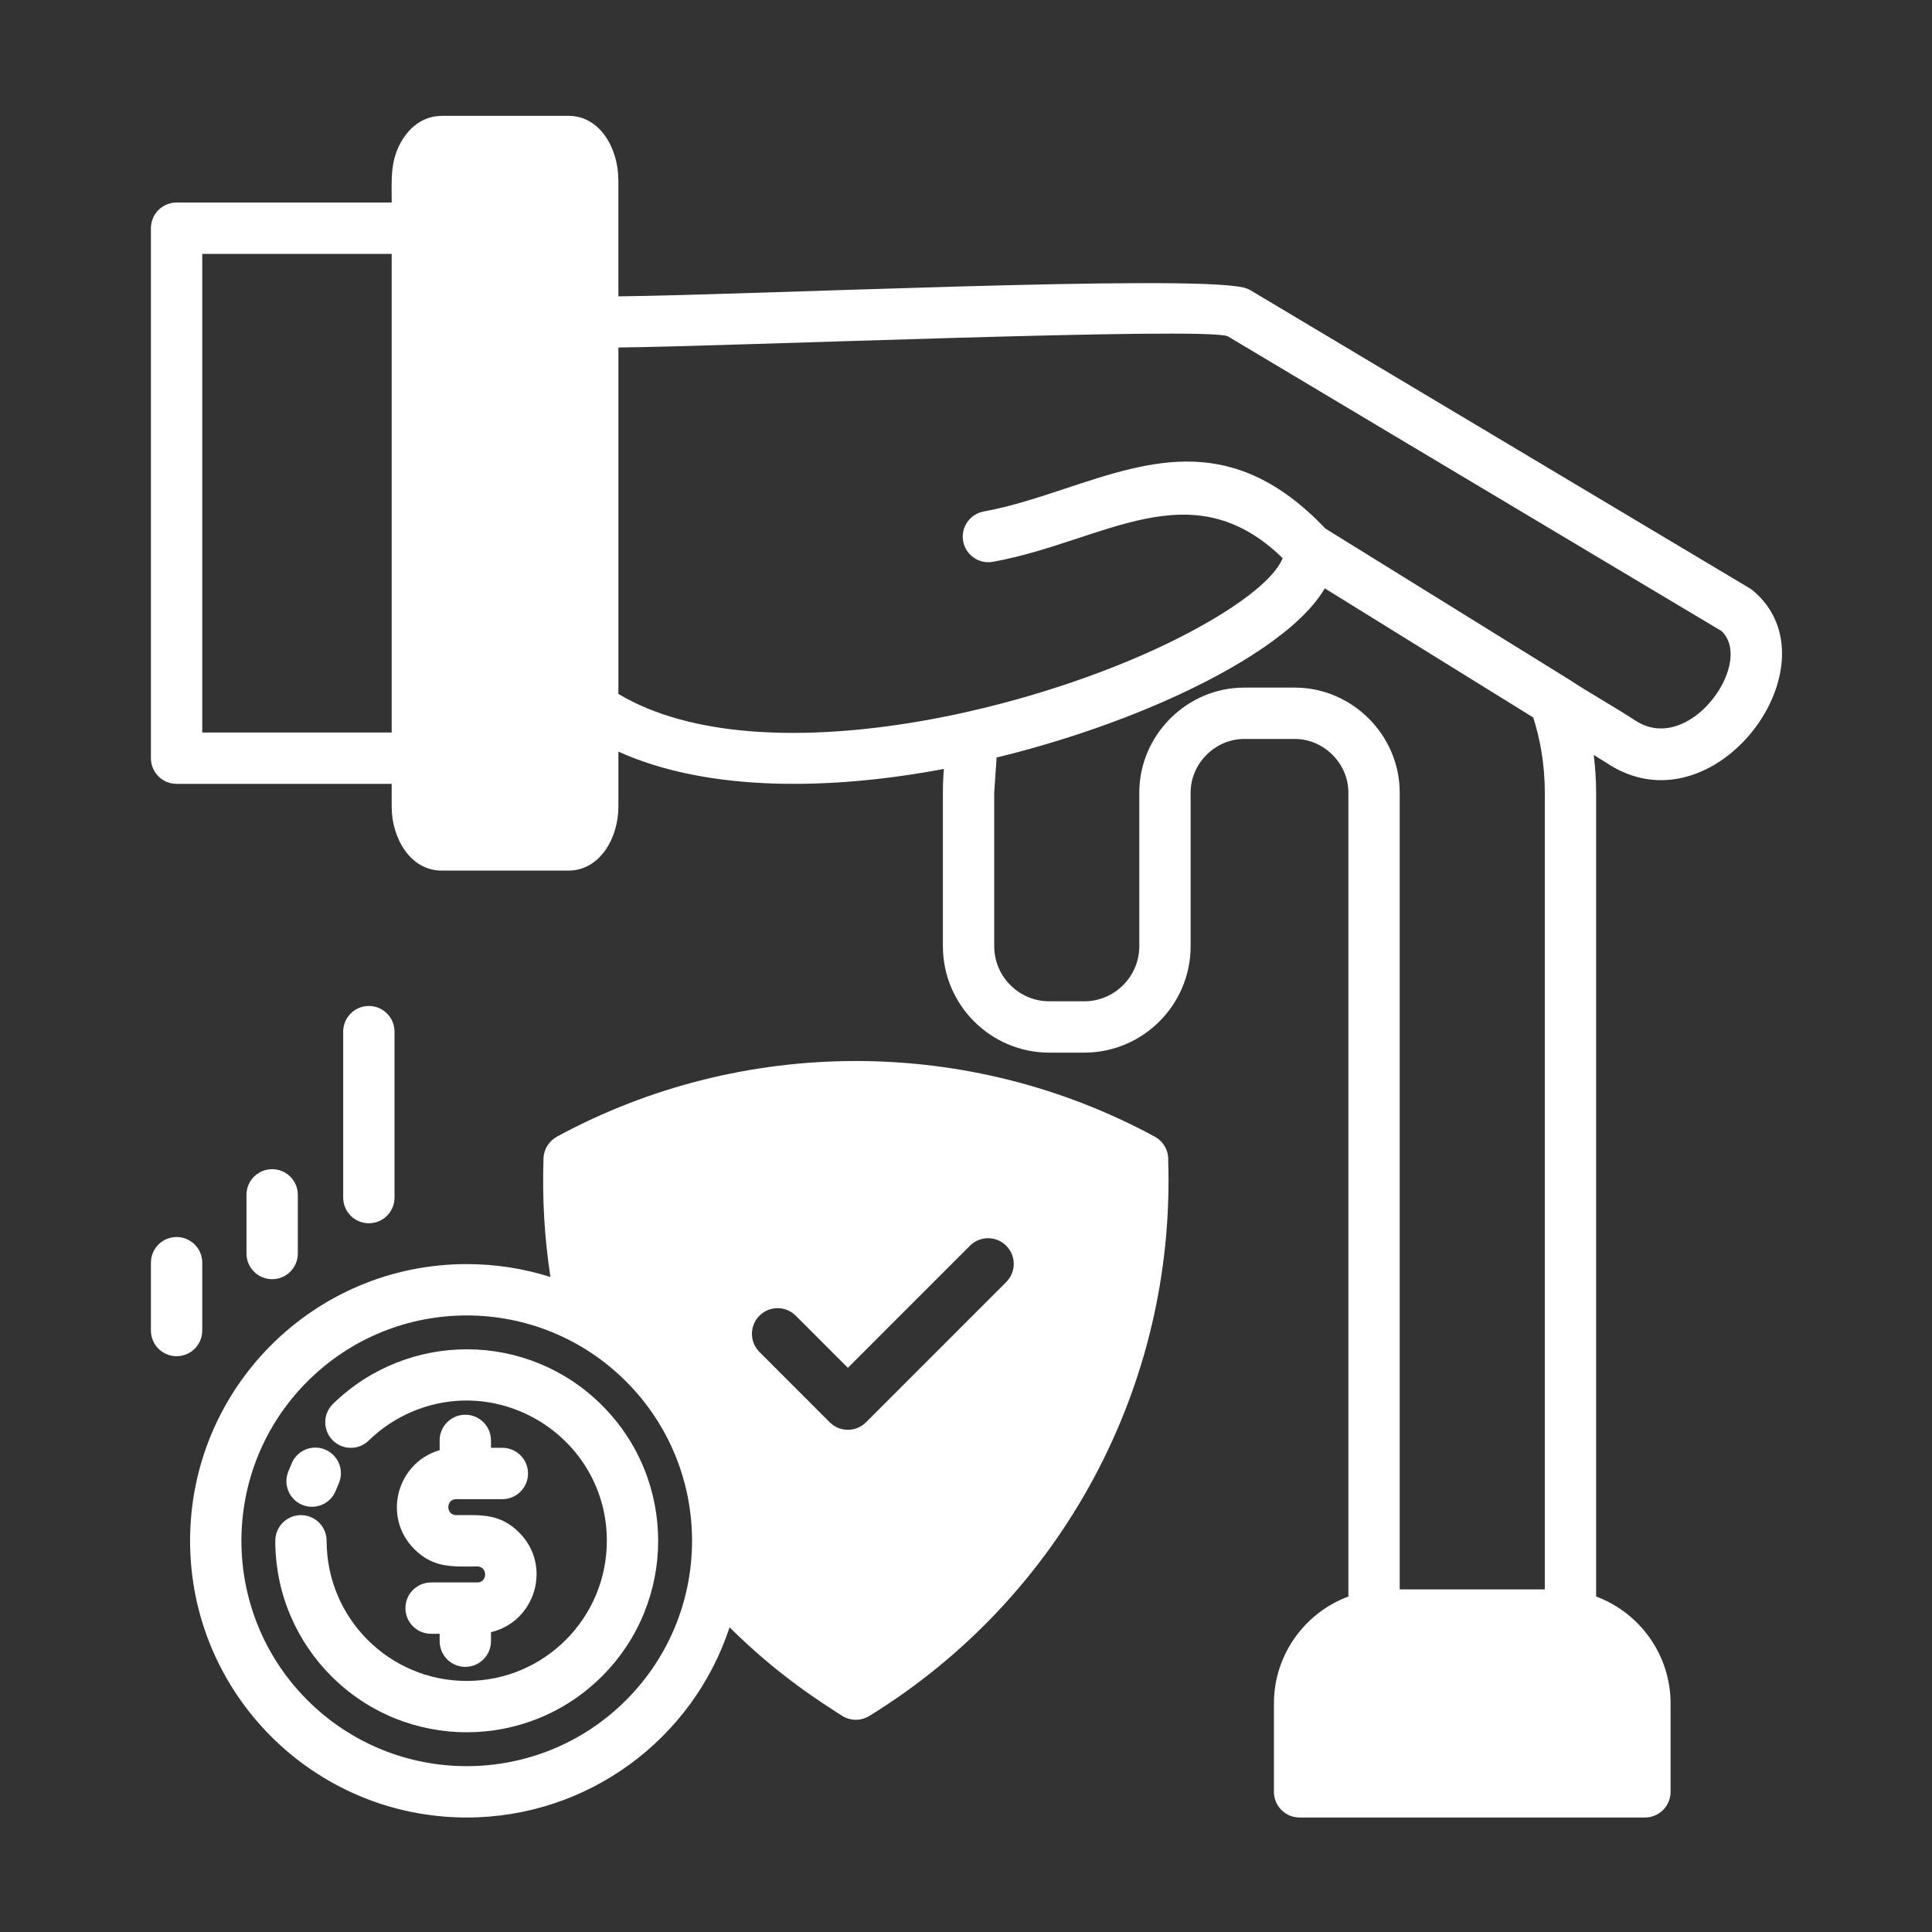 <?xml version="1.0" encoding="UTF-8" standalone="no"?> <svg xmlns="http://www.w3.org/2000/svg" xmlns:xlink="http://www.w3.org/1999/xlink" xmlns:serif="http://www.serif.com/" width="100%" height="100%" viewBox="0 0 110 110" version="1.1" xml:space="preserve" style="fill-rule:evenodd;clip-rule:evenodd;stroke-linejoin:round;stroke-miterlimit:2;"><rect x="0" y="0" width="110" height="110" fill="#333333" stroke="none"/> <g id="Artboard1" transform="matrix(0.215,0,0,0.172,0,0)"> <rect x="0" y="0" width="512" height="640" style="fill:none;"></rect> <g transform="matrix(0.971,0,0,1.214,7.364,9.203)"> <path d="M419.706,177.305C419.964,177.443 420.213,177.597 420.452,177.767C425.775,181.296 432.999,185.32 438.38,188.874L438.386,188.865C448.704,195.708 460.627,185.16 463.661,175.342C464.937,171.215 464.665,167.114 461.966,164.515L327.223,84.095C320.584,81.487 191.2,86.883 161.069,87.172L161.069,181.626C180.617,193.335 210.257,194.333 240.048,189.631C262.007,186.164 285.016,179.347 304.28,170.888C321.561,163.3 338.829,152.812 342.24,144.624C317.159,120.181 293.366,140.183 263.189,145.609C259.399,146.289 255.775,143.767 255.095,139.976C254.416,136.186 256.938,132.562 260.728,131.882C268.095,130.553 275.608,128.066 282.917,125.645C306.92,117.698 328.985,110.398 353.899,136.55L419.706,177.305ZM256.943,332.097C259.676,329.364 264.108,329.364 266.841,332.097C269.574,334.83 269.574,339.262 266.841,341.995L228.604,380.232C225.871,382.965 221.439,382.965 218.706,380.232L199.54,361.066C196.807,358.333 196.807,353.901 199.54,351.168C202.273,348.435 206.705,348.435 209.438,351.168L223.655,365.385L256.943,332.097ZM33.576,336.717C33.576,332.851 36.71,329.717 40.576,329.717C44.442,329.717 47.576,332.851 47.576,336.717L47.576,355.217C47.576,359.083 44.442,362.217 40.576,362.217C36.71,362.217 33.576,359.083 33.576,355.217L33.576,336.717ZM86.013,273.717C86.013,269.851 89.147,266.717 93.013,266.717C96.879,266.717 100.013,269.851 100.013,273.717L100.013,318.967C100.013,322.833 96.879,325.967 93.013,325.967C89.147,325.967 86.013,322.833 86.013,318.967L86.013,273.717ZM59.638,318.217C59.638,314.351 62.772,311.217 66.638,311.217C70.504,311.217 73.638,314.351 73.638,318.217L73.638,334.217C73.638,338.083 70.504,341.217 66.638,341.217C62.772,341.217 59.638,338.083 59.638,334.217L59.638,318.217ZM126.32,437.468L126.32,439.927C126.32,443.793 123.186,446.927 119.32,446.927C115.454,446.927 112.32,443.793 112.32,439.927L112.32,437.905L109.986,437.905C106.12,437.905 102.986,434.771 102.986,430.905C102.986,427.039 106.12,423.905 109.986,423.905L122.58,423.905C125.439,423.905 125.438,419.55 122.58,419.55C115.96,419.55 110.721,420.124 105.4,414.803C96.627,406.03 100.641,391.241 112.319,387.837L112.319,385.174C112.319,381.308 115.453,378.174 119.319,378.174C123.185,378.174 126.319,381.308 126.319,385.174L126.319,387.195L129.425,387.195C133.291,387.195 136.425,390.329 136.425,394.195C136.425,398.061 133.291,401.195 129.425,401.195L116.831,401.195C113.973,401.195 113.973,405.551 116.831,405.551C123.451,405.551 128.69,404.977 134.011,410.298C143.036,419.323 138.485,434.571 126.32,437.468ZM84.012,398.815C82.623,402.409 78.583,404.196 74.989,402.807C71.395,401.418 69.608,397.378 70.997,393.784L72.043,391.27C73.613,387.752 77.739,386.172 81.258,387.743C84.776,389.313 86.356,393.439 84.785,396.958L84.012,398.815ZM92.967,385.227C96.475,381.797 100.648,379.034 105.276,377.148C130.236,366.973 157.917,385.34 157.917,412.551C157.917,433.656 140.811,450.762 119.706,450.762C98.602,450.762 81.495,433.656 81.495,412.551C81.495,408.685 78.361,405.551 74.495,405.551C70.629,405.551 67.495,408.685 67.495,412.551C67.495,426.968 73.339,440.02 82.788,449.468C103.178,469.858 136.233,469.859 156.623,449.468C177.013,429.078 177.013,396.022 156.623,375.632C136.358,355.367 103.715,355.243 83.232,375.219C80.469,377.907 80.407,382.327 83.095,385.09C85.784,387.853 90.204,387.915 92.967,385.227ZM119.706,337.101C78.038,337.101 44.257,370.882 44.257,412.55C44.257,454.218 78.039,487.999 119.706,487.999C152.712,487.999 181.352,466.665 191.392,436.141C201.072,445.715 210.466,452.945 222.024,460.235C224.216,461.649 227.115,461.775 229.486,460.318C255.799,444.131 276.721,421.558 290.808,395.286C304.785,369.221 311.991,339.537 311.016,308.87C311.148,306.263 309.809,303.687 307.361,302.359C256.643,274.854 194.999,274.847 144.282,302.359L144.292,302.378C142.186,303.523 140.725,305.723 140.645,308.293C140.281,319.249 140.883,329.822 142.533,340.618C135.331,338.334 127.663,337.101 119.706,337.101ZM163.158,369.098C139.161,345.102 100.25,345.101 76.254,369.098C52.258,393.094 52.258,432.006 76.254,456.002C100.251,479.999 139.162,479.998 163.158,456.002C187.154,432.006 187.154,393.095 163.158,369.098ZM374.155,425.797L374.155,208.51C374.155,192.873 361.192,179.911 345.556,179.911L331.732,179.911C316.096,179.911 303.133,192.873 303.133,208.51L303.133,250.427C303.133,258.688 296.379,265.443 288.117,265.443L278.583,265.443C270.321,265.443 263.567,258.689 263.567,250.427L263.567,208.51L264.218,198.976C280.616,194.982 296.325,189.627 309.858,183.685C330.351,174.686 347.519,163.55 353.713,152.842L410.578,188.058C411.494,190.95 412.221,193.923 412.745,196.962C413.386,200.683 413.721,204.541 413.721,208.51L413.721,425.797L374.155,425.797ZM427.721,427.737C439.712,432.203 448.029,443.733 448.029,456.898L448.029,481C448.029,484.866 444.895,488 441.029,488L346.848,488C342.982,488 339.848,484.866 339.848,481L339.848,456.899C339.848,443.734 348.164,432.204 360.156,427.738L360.156,208.51C360.156,200.599 353.467,193.911 345.557,193.911L331.733,193.911C323.823,193.911 317.134,200.6 317.134,208.51L317.134,250.427C317.134,266.417 304.108,279.443 288.118,279.443L278.584,279.443C262.594,279.443 249.568,266.417 249.568,250.427L249.568,208.51C249.568,206.42 249.658,204.276 249.835,202.086C218.938,207.907 185.522,208.422 161.069,197.365L161.069,212.434C161.069,220.848 156.043,229.801 147.466,229.801L112.84,229.801C104.261,229.801 99.237,220.847 99.237,212.433L99.237,206.154L40.575,206.154C36.709,206.154 33.575,203.02 33.575,199.154L33.575,54.647C33.575,50.781 36.709,47.647 40.575,47.647L99.238,47.647C99.238,41.195 98.739,35.889 102.298,30.3C104.762,26.43 108.475,24.028 112.84,24.027L112.84,24L147.466,24C156.034,24 161.041,32.888 161.041,41.367L161.068,41.367L161.068,73.224C197.641,72.857 315.789,67.229 331.472,70.801C332.194,70.958 332.903,71.233 333.572,71.633L469.645,152.846L469.64,152.855C469.954,153.044 470.258,153.259 470.548,153.503C494.146,173.351 459.941,219.924 430.674,200.513L430.678,200.506L427.071,198.272C427.498,201.646 427.718,205.064 427.718,208.509L427.718,427.737L427.721,427.737ZM99.238,192.154L99.238,61.647L47.575,61.647L47.575,192.154L99.238,192.154Z" style="fill:white;"></path> </g> </g> </svg> 